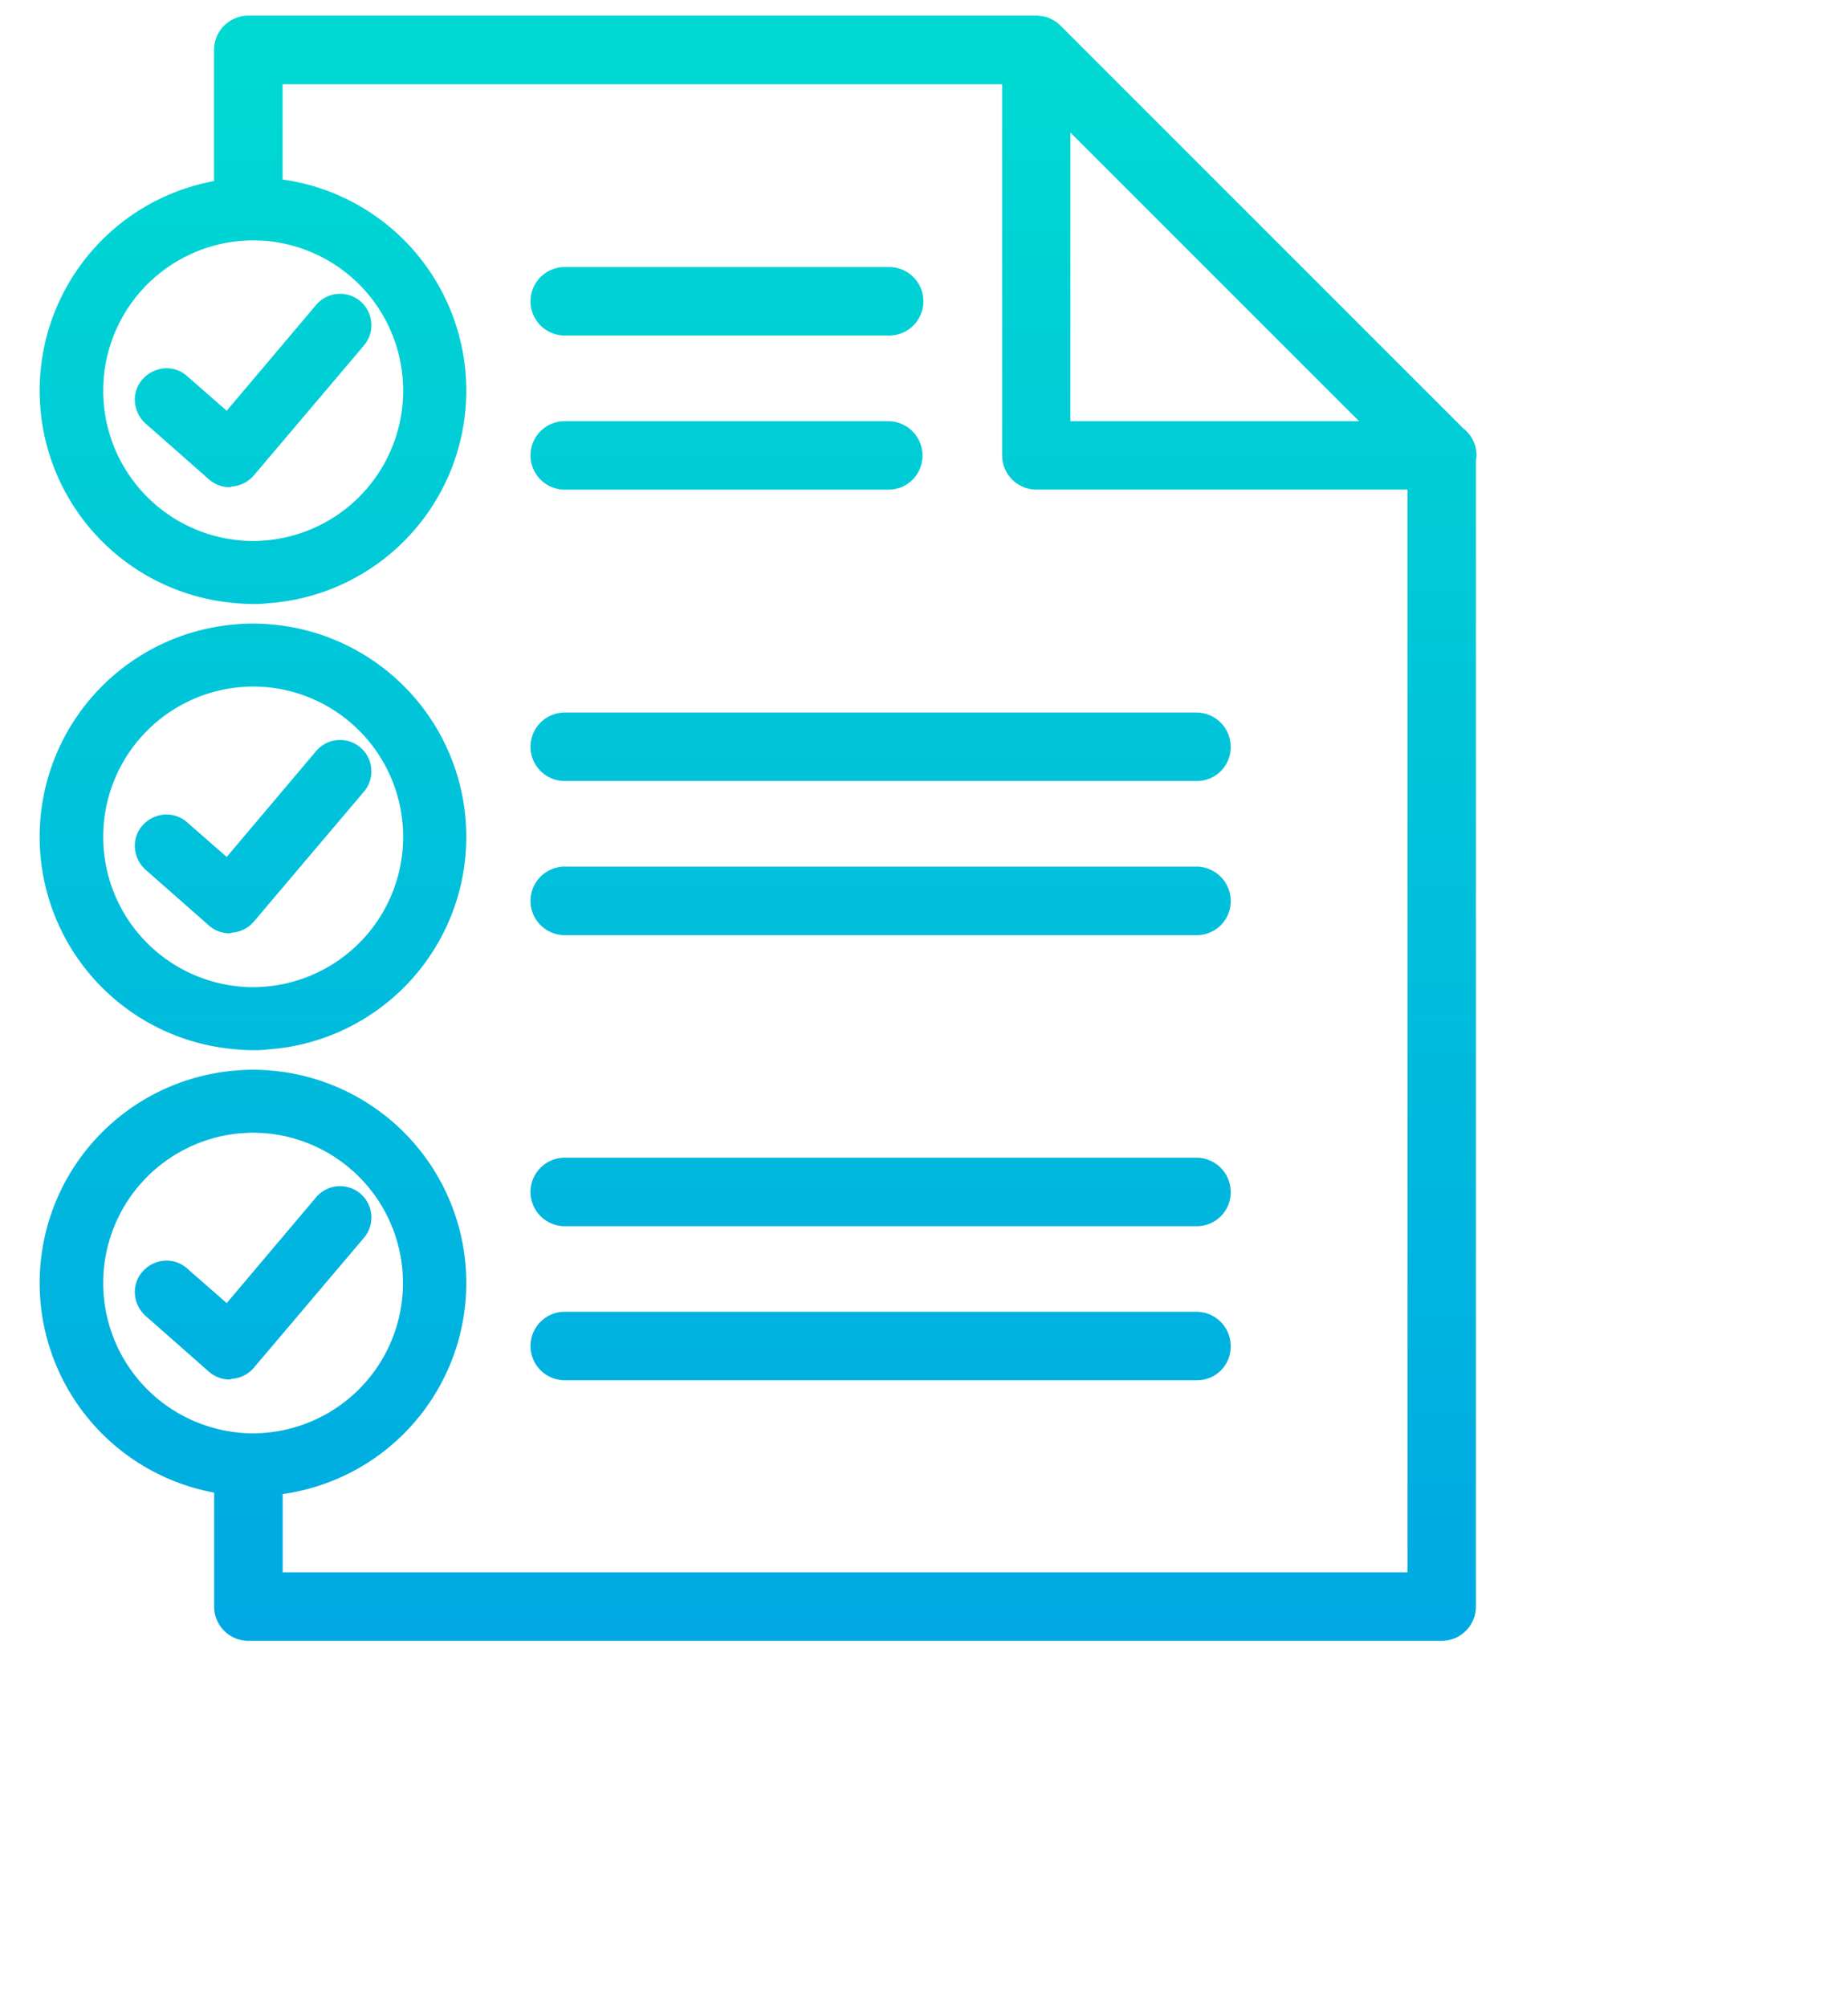 <svg xmlns="http://www.w3.org/2000/svg" xmlns:xlink="http://www.w3.org/1999/xlink" width="75" height="81.452" viewBox="0 0 75 81.452">
  <defs>
    <clipPath id="clip-path">
      <rect id="Rectangle_13936" data-name="Rectangle 13936" width="75" height="81.452" transform="translate(921 1687)" fill="#fff"/>
    </clipPath>
    <linearGradient id="linear-gradient" x1="0.5" y1="20.99" x2="0.5" y2="-3.32" gradientUnits="objectBoundingBox">
      <stop offset="0" stop-color="#00a7e4"/>
      <stop offset="1" stop-color="#00d9d2"/>
    </linearGradient>
    <linearGradient id="linear-gradient-2" x1="0.5" y1="18.74" x2="0.5" y2="-5.57" xlink:href="#linear-gradient"/>
    <linearGradient id="linear-gradient-3" x1="0.5" y1="14.485" x2="0.5" y2="-9.825" xlink:href="#linear-gradient"/>
    <linearGradient id="linear-gradient-4" x1="0.5" y1="12.235" x2="0.5" y2="-12.075" xlink:href="#linear-gradient"/>
    <linearGradient id="linear-gradient-5" x1="0.5" y1="7.985" x2="0.5" y2="-16.325" xlink:href="#linear-gradient"/>
    <linearGradient id="linear-gradient-6" x1="0.5" y1="5.735" x2="0.5" y2="-18.575" xlink:href="#linear-gradient"/>
    <linearGradient id="linear-gradient-7" x1="0.5" y1="1.039" x2="0.5" y2="0.015" xlink:href="#linear-gradient"/>
    <linearGradient id="linear-gradient-8" x1="0.5" y1="8.767" x2="0.5" y2="-1.711" xlink:href="#linear-gradient"/>
    <linearGradient id="linear-gradient-9" x1="0.5" y1="7.298" x2="0.5" y2="-1.316" xlink:href="#linear-gradient"/>
    <linearGradient id="linear-gradient-10" x1="0.5" y1="3.851" x2="0.5" y2="-0.396" xlink:href="#linear-gradient"/>
    <linearGradient id="linear-gradient-11" x1="0.501" y1="3.58" x2="0.501" y2="-0.323" xlink:href="#linear-gradient"/>
    <linearGradient id="linear-gradient-12" x1="0.5" y1="5.959" x2="0.5" y2="-4.519" xlink:href="#linear-gradient"/>
    <linearGradient id="linear-gradient-13" x1="0.5" y1="4.99" x2="0.5" y2="-3.624" xlink:href="#linear-gradient"/>
    <linearGradient id="linear-gradient-14" x1="0.5" y1="2.713" x2="0.5" y2="-1.534" xlink:href="#linear-gradient"/>
    <linearGradient id="linear-gradient-15" x1="0.501" y1="2.534" x2="0.501" y2="-1.369" xlink:href="#linear-gradient"/>
    <linearGradient id="linear-gradient-16" x1="0.5" y1="3.151" x2="0.5" y2="-7.327" xlink:href="#linear-gradient"/>
    <linearGradient id="linear-gradient-17" x1="0.5" y1="2.681" x2="0.5" y2="-5.933" xlink:href="#linear-gradient"/>
    <linearGradient id="linear-gradient-18" x1="0.5" y1="1.575" x2="0.5" y2="-2.672" xlink:href="#linear-gradient"/>
    <linearGradient id="linear-gradient-19" x1="0.501" y1="1.488" x2="0.501" y2="-2.415" xlink:href="#linear-gradient"/>
  </defs>
  <g id="Report_Icon" data-name="Report Icon" transform="translate(-921 -1687)" clip-path="url(#clip-path)">
    <g id="Dakota_Icons_Final_Full_Libary_Working_File-Blue_Gradient_Checklist_Fields" data-name="Dakota Icons Final Full Libary Working File-Blue Gradient_Checklist Fields" transform="translate(922.613 1687.638)">
      <g id="Group_29247" data-name="Group 29247" transform="translate(19.955 10.2)">
        <g id="Group_29246" data-name="Group 29246" transform="translate(0 0)">
          <path id="Path_7176" data-name="Path 7176" d="M301.68,199.279H288.59a1.39,1.39,0,1,1,0-2.779H301.68a1.39,1.39,0,1,1,0,2.779Z" transform="translate(-287.2 -196.5)" fill="url(#linear-gradient)"/>
        </g>
      </g>
      <g id="Group_29249" data-name="Group 29249" transform="translate(19.955 16.454)">
        <g id="Group_29248" data-name="Group 29248" transform="translate(0)">
          <path id="Path_7177" data-name="Path 7177" d="M301.68,244.279H288.59a1.39,1.39,0,1,1,0-2.779H301.68a1.394,1.394,0,0,1,1.39,1.39A1.376,1.376,0,0,1,301.68,244.279Z" transform="translate(-287.2 -241.5)" fill="url(#linear-gradient-2)"/>
        </g>
      </g>
      <g id="Group_29251" data-name="Group 29251" transform="translate(19.955 28.279)">
        <g id="Group_29250" data-name="Group 29250" transform="translate(0 0)">
          <path id="Path_7178" data-name="Path 7178" d="M314.2,329.379H288.59a1.39,1.39,0,1,1,0-2.779h25.6a1.394,1.394,0,0,1,1.39,1.39A1.373,1.373,0,0,1,314.2,329.379Z" transform="translate(-287.2 -326.6)" fill="url(#linear-gradient-3)"/>
        </g>
      </g>
      <g id="Group_29253" data-name="Group 29253" transform="translate(19.955 34.533)">
        <g id="Group_29252" data-name="Group 29252" transform="translate(0 0)">
          <path id="Path_7179" data-name="Path 7179" d="M314.2,374.379H288.59a1.39,1.39,0,1,1,0-2.779h25.6a1.394,1.394,0,0,1,1.39,1.39A1.373,1.373,0,0,1,314.2,374.379Z" transform="translate(-287.2 -371.6)" fill="url(#linear-gradient-4)"/>
        </g>
      </g>
      <g id="Group_29255" data-name="Group 29255" transform="translate(19.955 46.345)">
        <g id="Group_29254" data-name="Group 29254" transform="translate(0)">
          <path id="Path_7180" data-name="Path 7180" d="M314.2,459.379H288.59a1.39,1.39,0,1,1,0-2.779h25.6a1.394,1.394,0,0,1,1.39,1.39A1.373,1.373,0,0,1,314.2,459.379Z" transform="translate(-287.2 -456.6)" fill="url(#linear-gradient-5)"/>
        </g>
      </g>
      <g id="Group_29257" data-name="Group 29257" transform="translate(19.955 52.598)">
        <g id="Group_29256" data-name="Group 29256" transform="translate(0 0)">
          <path id="Path_7181" data-name="Path 7181" d="M314.2,504.379H288.59a1.39,1.39,0,1,1,0-2.779h25.6a1.394,1.394,0,0,1,1.39,1.39A1.365,1.365,0,0,1,314.2,504.379Z" transform="translate(-287.2 -501.6)" fill="url(#linear-gradient-6)"/>
        </g>
      </g>
      <path id="Path_7182" data-name="Path 7182" d="M245.737,140.943a1.388,1.388,0,0,0-.556-1.112L228.852,123.5a.014.014,0,0,1-.014-.014,1.321,1.321,0,0,0-.278-.208l-.083-.042a.946.946,0,0,0-.334-.111h-.014a1.538,1.538,0,0,0-.264-.028H195.89a1.394,1.394,0,0,0-1.39,1.39v5.684c.514-.042,1.042-.069,1.584-.069.4,0,.792.014,1.2.042v-4.266h29.2v15.064a1.394,1.394,0,0,0,1.39,1.39h15.064v43.941h-45.65v-5.642a11.453,11.453,0,0,1-1.2.042c-.542,0-1.07-.028-1.584-.069v7.059a1.394,1.394,0,0,0,1.39,1.39h48.429a1.394,1.394,0,0,0,1.39-1.39V141.138A.939.939,0,0,0,245.737,140.943Zm-16.481-1.39V127.839l11.715,11.715Z" transform="translate(-187.427 -123.1)" fill="url(#linear-gradient-7)"/>
      <g id="Group_29259" data-name="Group 29259" transform="translate(3.859 11.292)">
        <g id="Group_29258" data-name="Group 29258" transform="translate(0)">
          <path id="Path_7183" data-name="Path 7183" d="M179.545,215.933a.664.664,0,0,1-.389-.139l-2.571-2.265a.581.581,0,0,1,.764-.875l2.126,1.876,4.086-4.822a.582.582,0,0,1,.889.75l-4.475,5.281a.575.575,0,0,1-.4.208C179.573,215.933,179.559,215.933,179.545,215.933Z" transform="translate(-175.692 -208.784)" fill="url(#linear-gradient-8)"/>
          <path id="Path_7184" data-name="Path 7184" d="M175.223,212.2a1.287,1.287,0,0,1-.848-.32l-2.571-2.265a1.323,1.323,0,0,1-.431-.875,1.237,1.237,0,0,1,.32-.931,1.323,1.323,0,0,1,.875-.431,1.219,1.219,0,0,1,.931.32l1.6,1.4,3.627-4.294a1.272,1.272,0,0,1,1.946,1.64l-4.475,5.281a1.28,1.28,0,0,1-.875.445Z" transform="translate(-171.37 -204.358)" fill="url(#linear-gradient-9)"/>
        </g>
      </g>
      <g id="Group_29261" data-name="Group 29261" transform="translate(0 6.562)">
        <g id="Group_29260" data-name="Group 29260" transform="translate(0 0)">
          <path id="Path_7185" data-name="Path 7185" d="M156.649,191.328c-.222,0-.459-.014-.709-.028a7.953,7.953,0,0,1,0-15.842,6.451,6.451,0,0,1,1.265-.014,7.953,7.953,0,0,1-.014,15.87C157.024,191.328,156.829,191.328,156.649,191.328Zm0-14.758c-.195,0-.389.014-.611.028a6.784,6.784,0,1,0,1.07-.014C156.955,176.584,156.8,176.57,156.649,176.57Z" transform="translate(-147.991 -174.71)" fill="url(#linear-gradient-10)"/>
          <path id="Path_7186" data-name="Path 7186" d="M152.258,187.631a7.7,7.7,0,0,1-.778-.042,8.65,8.65,0,0,1,0-17.232,7.819,7.819,0,0,1,1.39-.014,8.65,8.65,0,0,1-.042,17.26A3.548,3.548,0,0,1,152.258,187.631Zm0-14.758c-.181,0-.347.014-.556.028a6.1,6.1,0,0,0,0,12.146,5.318,5.318,0,0,0,.931.014,6.1,6.1,0,0,0,.042-12.173C152.522,172.887,152.383,172.873,152.258,172.873Z" transform="translate(-143.6 -170.319)" fill="url(#linear-gradient-11)"/>
        </g>
      </g>
      <g id="Group_29263" data-name="Group 29263" transform="translate(3.859 29.399)">
        <g id="Group_29262" data-name="Group 29262" transform="translate(0 0)">
          <path id="Path_7187" data-name="Path 7187" d="M179.545,346.233a.664.664,0,0,1-.389-.139l-2.571-2.265a.581.581,0,1,1,.764-.875l2.126,1.876,4.086-4.822a.582.582,0,1,1,.889.75l-4.475,5.281a.575.575,0,0,1-.4.208C179.573,346.233,179.559,346.233,179.545,346.233Z" transform="translate(-175.692 -339.084)" fill="url(#linear-gradient-12)"/>
          <path id="Path_7188" data-name="Path 7188" d="M175.223,342.5a1.287,1.287,0,0,1-.848-.32l-2.571-2.265a1.323,1.323,0,0,1-.431-.875,1.237,1.237,0,0,1,.32-.931,1.324,1.324,0,0,1,.875-.431,1.275,1.275,0,0,1,.931.32l1.6,1.4,3.627-4.294a1.272,1.272,0,0,1,1.946,1.64l-4.475,5.281a1.28,1.28,0,0,1-.875.445Zm0-1.126v0Z" transform="translate(-171.37 -334.658)" fill="url(#linear-gradient-13)"/>
        </g>
      </g>
      <g id="Group_29265" data-name="Group 29265" transform="translate(0 24.669)">
        <g id="Group_29264" data-name="Group 29264">
          <path id="Path_7189" data-name="Path 7189" d="M156.649,321.628c-.222,0-.459-.014-.709-.028a7.953,7.953,0,0,1,0-15.842,6.453,6.453,0,0,1,1.265-.014,7.953,7.953,0,0,1-.014,15.87C157.024,321.628,156.829,321.628,156.649,321.628Zm0-14.758c-.195,0-.389.014-.611.028a6.784,6.784,0,1,0,1.07-.014C156.955,306.884,156.8,306.87,156.649,306.87Z" transform="translate(-147.991 -305.01)" fill="url(#linear-gradient-14)"/>
          <path id="Path_7190" data-name="Path 7190" d="M152.258,317.931a7.7,7.7,0,0,1-.778-.042,8.65,8.65,0,0,1,0-17.232,7.813,7.813,0,0,1,1.39-.014,8.65,8.65,0,0,1-.042,17.26A3.558,3.558,0,0,1,152.258,317.931Zm0-14.758c-.181,0-.347.014-.556.028a6.1,6.1,0,0,0,0,12.146,5.327,5.327,0,0,0,.931.014,6.1,6.1,0,0,0,.042-12.173C152.522,303.187,152.383,303.173,152.258,303.173Z" transform="translate(-143.6 -300.619)" fill="url(#linear-gradient-15)"/>
        </g>
      </g>
      <g id="Group_29267" data-name="Group 29267" transform="translate(3.859 47.506)">
        <g id="Group_29266" data-name="Group 29266" transform="translate(0)">
          <path id="Path_7191" data-name="Path 7191" d="M179.545,476.533a.664.664,0,0,1-.389-.139l-2.571-2.265a.581.581,0,0,1,.764-.875l2.126,1.876,4.086-4.822a.582.582,0,0,1,.889.75l-4.475,5.281a.576.576,0,0,1-.4.208C179.573,476.533,179.559,476.533,179.545,476.533Z" transform="translate(-175.692 -469.384)" fill="url(#linear-gradient-16)"/>
          <path id="Path_7192" data-name="Path 7192" d="M175.223,472.8a1.287,1.287,0,0,1-.848-.32l-2.571-2.265a1.323,1.323,0,0,1-.431-.875,1.237,1.237,0,0,1,.32-.931,1.293,1.293,0,0,1,.875-.431,1.237,1.237,0,0,1,.931.32l1.6,1.4,3.627-4.294a1.272,1.272,0,0,1,1.946,1.64l-4.475,5.281a1.281,1.281,0,0,1-.875.445Z" transform="translate(-171.37 -464.958)" fill="url(#linear-gradient-17)"/>
        </g>
      </g>
      <g id="Group_29269" data-name="Group 29269" transform="translate(0 42.776)">
        <g id="Group_29268" data-name="Group 29268" transform="translate(0 0)">
          <path id="Path_7193" data-name="Path 7193" d="M156.649,451.928c-.222,0-.459-.014-.709-.028a7.953,7.953,0,0,1,0-15.842,6.448,6.448,0,0,1,1.265-.014,7.953,7.953,0,0,1-.014,15.87C157.024,451.928,156.829,451.928,156.649,451.928Zm0-14.758c-.195,0-.389.014-.611.028a6.784,6.784,0,1,0,1.07-.014C156.955,437.184,156.8,437.17,156.649,437.17Z" transform="translate(-147.991 -435.31)" fill="url(#linear-gradient-18)"/>
          <path id="Path_7194" data-name="Path 7194" d="M152.258,448.231a7.7,7.7,0,0,1-.778-.042,8.65,8.65,0,0,1,0-17.232,7.819,7.819,0,0,1,1.39-.014,8.65,8.65,0,0,1-.042,17.26A3.55,3.55,0,0,1,152.258,448.231Zm0-14.758c-.181,0-.347.014-.556.028a6.1,6.1,0,0,0,0,12.146,5.321,5.321,0,0,0,.931.014,6.1,6.1,0,0,0,.028-12.173C152.522,433.487,152.383,433.473,152.258,433.473Z" transform="translate(-143.6 -430.919)" fill="url(#linear-gradient-19)"/>
        </g>
      </g>
    </g>
  </g>
</svg>
